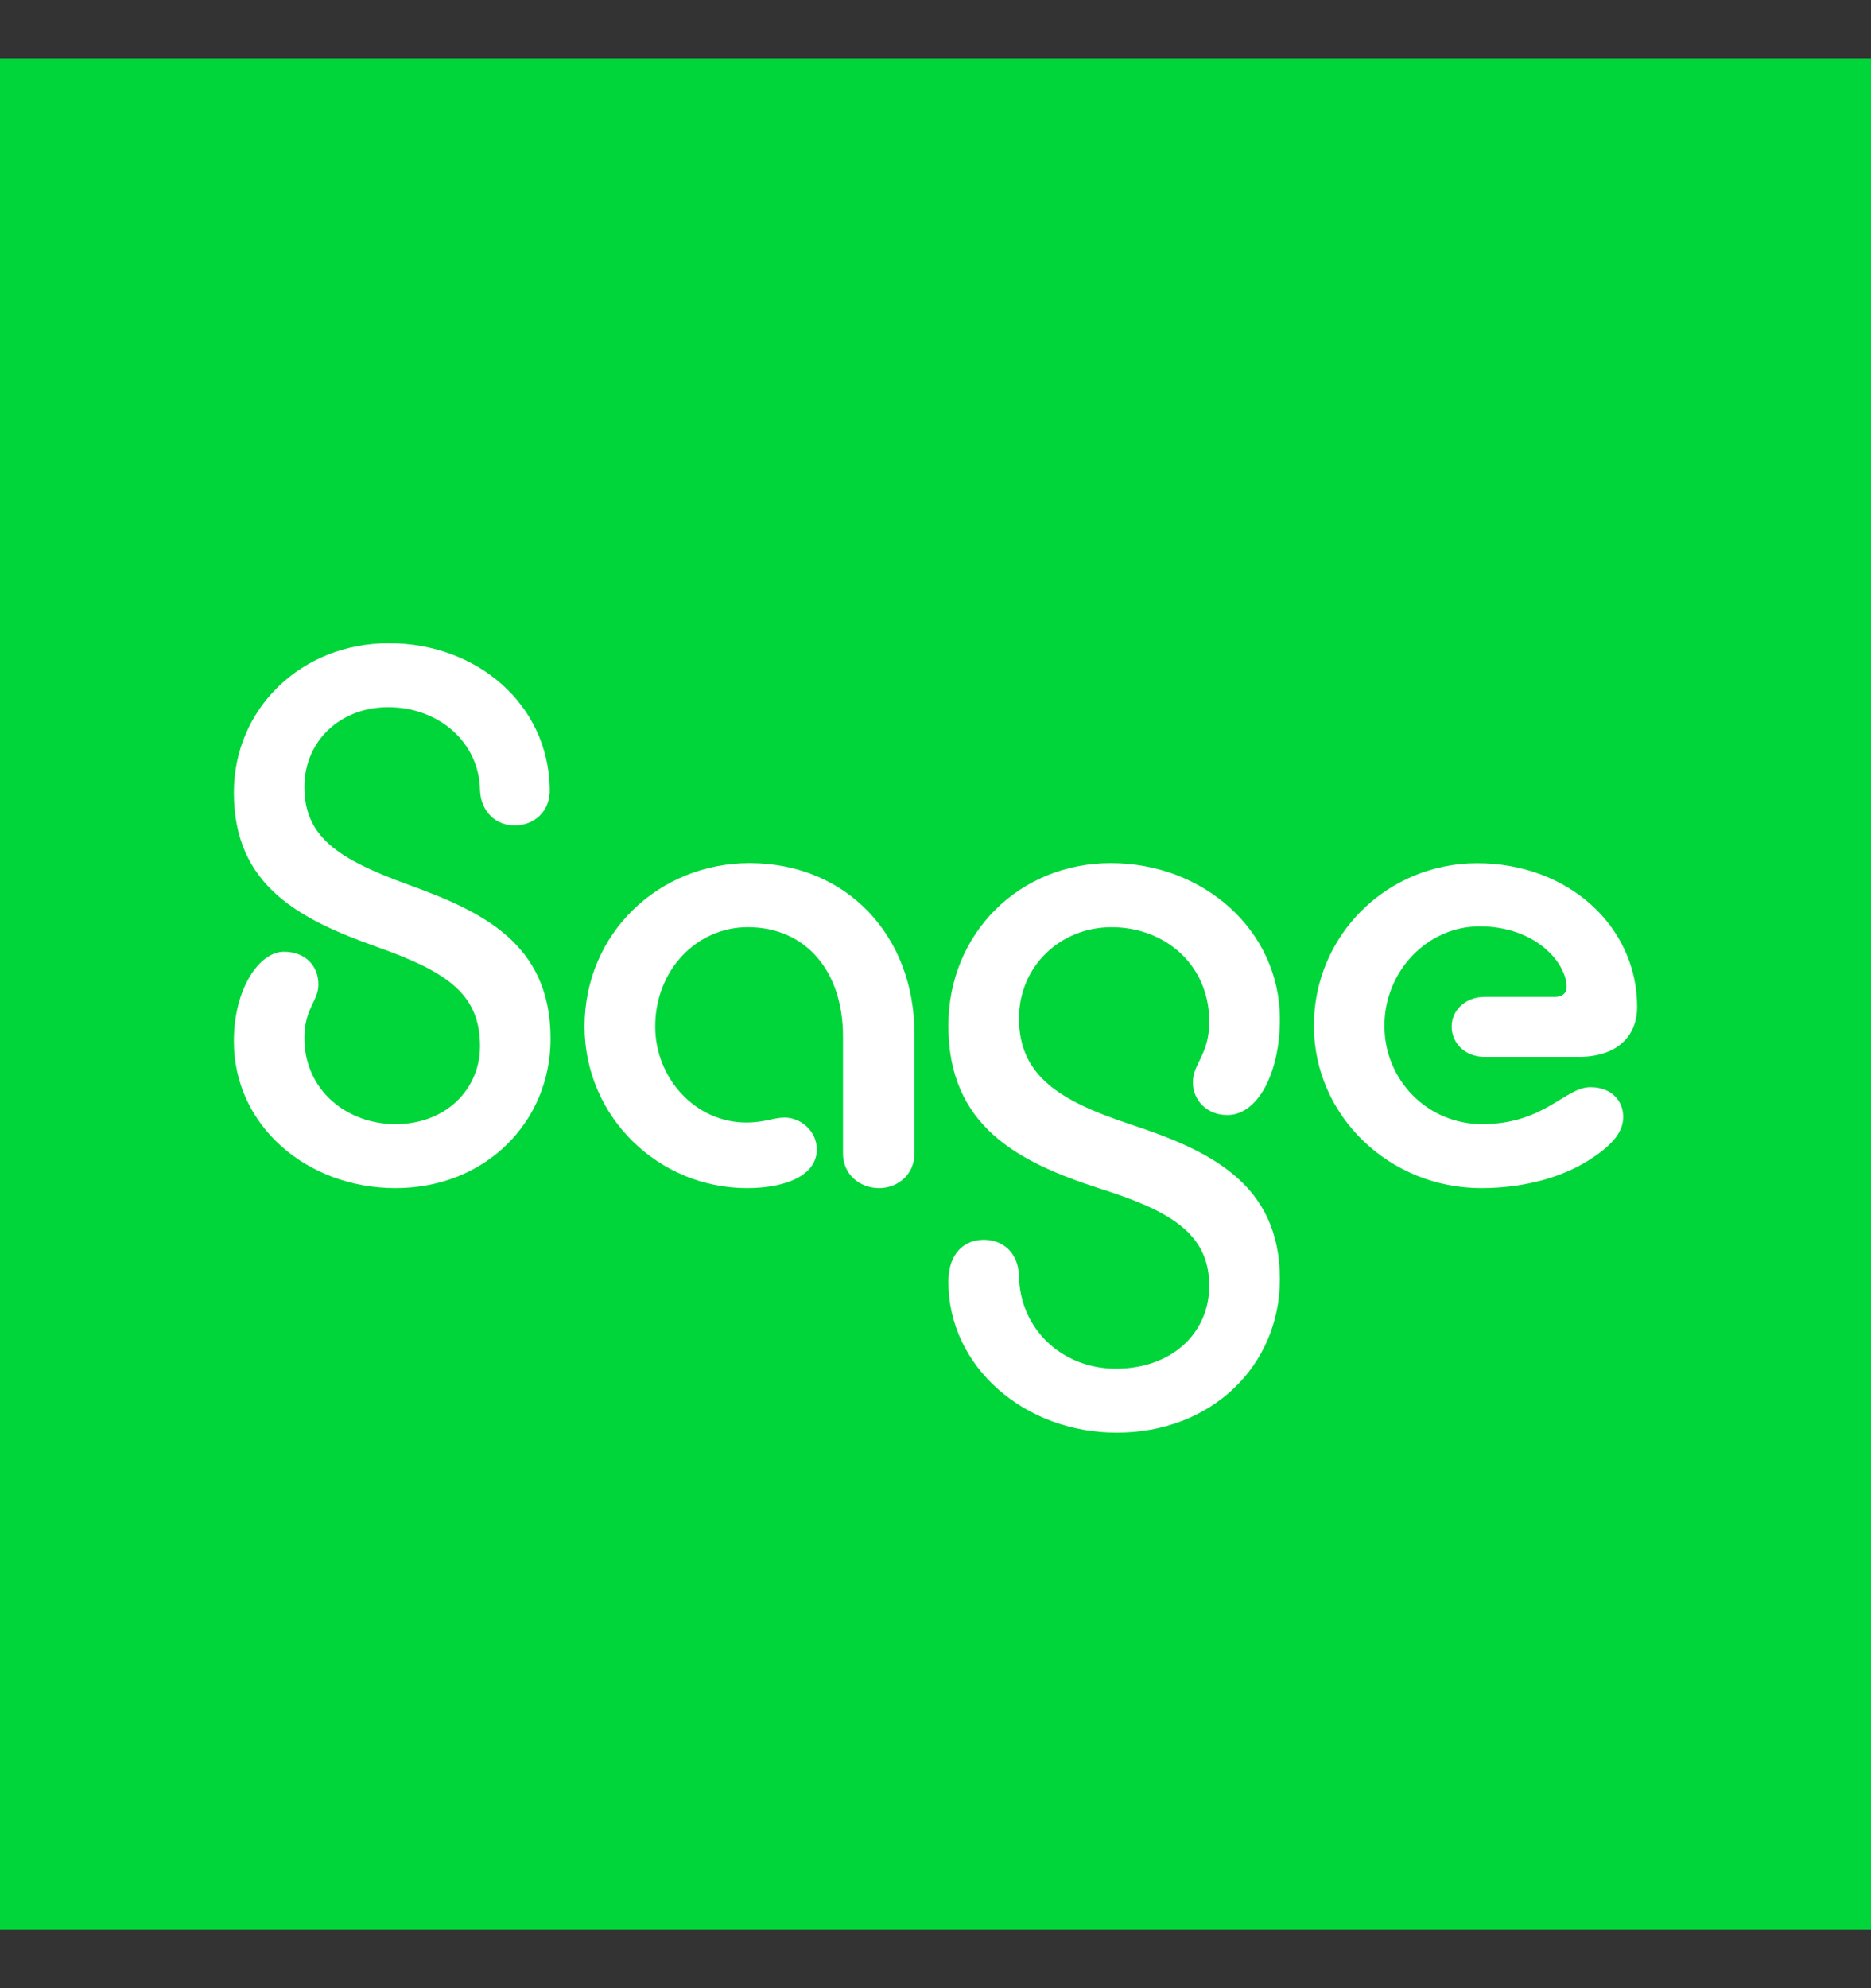 <?xml version="1.0" encoding="UTF-8"?> <svg xmlns="http://www.w3.org/2000/svg" width="16" height="17" viewBox="0 0 16 17" fill="none"><rect x="0" y="0" width="16" height="17" fill="#333333" stroke="none"/><rect width="16" height="16" transform="translate(0 0.5)" fill="#00D639"></rect><path d="M3.326 5.5C4.077 5.5 4.687 6.019 4.701 6.742C4.708 6.945 4.561 7.058 4.4 7.058C4.245 7.058 4.112 6.945 4.105 6.756C4.098 6.349 3.754 6.047 3.319 6.047C2.912 6.047 2.603 6.335 2.603 6.728C2.603 7.156 2.891 7.345 3.487 7.563C4.126 7.794 4.708 8.068 4.708 8.882C4.708 9.591 4.154 10.159 3.382 10.159C2.625 10.159 2 9.626 2 8.903C2 8.454 2.217 8.138 2.428 8.138C2.61 8.138 2.723 8.257 2.723 8.419C2.723 8.559 2.603 8.622 2.603 8.875C2.603 9.324 2.968 9.612 3.382 9.612C3.817 9.612 4.105 9.31 4.105 8.945C4.105 8.496 3.817 8.307 3.221 8.096C2.554 7.858 2 7.57 2 6.777C2 6.061 2.575 5.5 3.326 5.5Z" fill="white"></path><path d="M6.388 10.159C5.63 10.159 4.999 9.549 4.999 8.777C4.999 7.977 5.638 7.38 6.409 7.38C7.237 7.38 7.82 7.998 7.82 8.84V9.864C7.82 10.04 7.679 10.159 7.518 10.159C7.35 10.159 7.209 10.04 7.209 9.864V8.861C7.209 8.307 6.893 7.928 6.395 7.928C5.953 7.928 5.603 8.299 5.603 8.777C5.603 9.219 5.946 9.598 6.381 9.598C6.543 9.598 6.613 9.556 6.711 9.556C6.845 9.556 6.985 9.668 6.985 9.829C6.985 10.047 6.725 10.159 6.388 10.159Z" fill="white"></path><path d="M9.549 12.25C8.763 12.25 8.11 11.689 8.11 10.959C8.11 10.713 8.25 10.601 8.412 10.601C8.573 10.601 8.707 10.706 8.714 10.91C8.721 11.366 9.085 11.703 9.542 11.703C10.026 11.703 10.341 11.394 10.341 10.994C10.341 10.538 9.991 10.348 9.394 10.159C8.7 9.934 8.11 9.626 8.11 8.77C8.11 7.984 8.714 7.38 9.499 7.38C10.292 7.38 10.945 7.956 10.945 8.714C10.945 9.177 10.755 9.534 10.496 9.534C10.32 9.534 10.201 9.408 10.201 9.254C10.201 9.092 10.341 9.022 10.341 8.735C10.341 8.25 9.962 7.928 9.506 7.928C9.064 7.928 8.714 8.265 8.714 8.707C8.714 9.205 9.071 9.415 9.661 9.612C10.341 9.836 10.945 10.117 10.945 10.938C10.945 11.675 10.363 12.25 9.549 12.25Z" fill="white"></path><path d="M12.667 10.159C11.881 10.159 11.236 9.542 11.236 8.77C11.236 7.998 11.86 7.381 12.632 7.381C13.411 7.381 14 7.921 14 8.609C14 8.875 13.811 9.037 13.502 9.037H12.695C12.534 9.037 12.414 8.924 12.414 8.777C12.414 8.637 12.534 8.524 12.695 8.524H13.298C13.354 8.524 13.397 8.496 13.397 8.44C13.397 8.237 13.137 7.921 12.653 7.921C12.204 7.921 11.839 8.307 11.839 8.77C11.839 9.24 12.211 9.612 12.674 9.612C13.207 9.612 13.383 9.296 13.6 9.296C13.783 9.296 13.881 9.415 13.881 9.549C13.881 9.675 13.797 9.787 13.586 9.921C13.376 10.054 13.06 10.159 12.667 10.159Z" fill="white"></path></svg> 